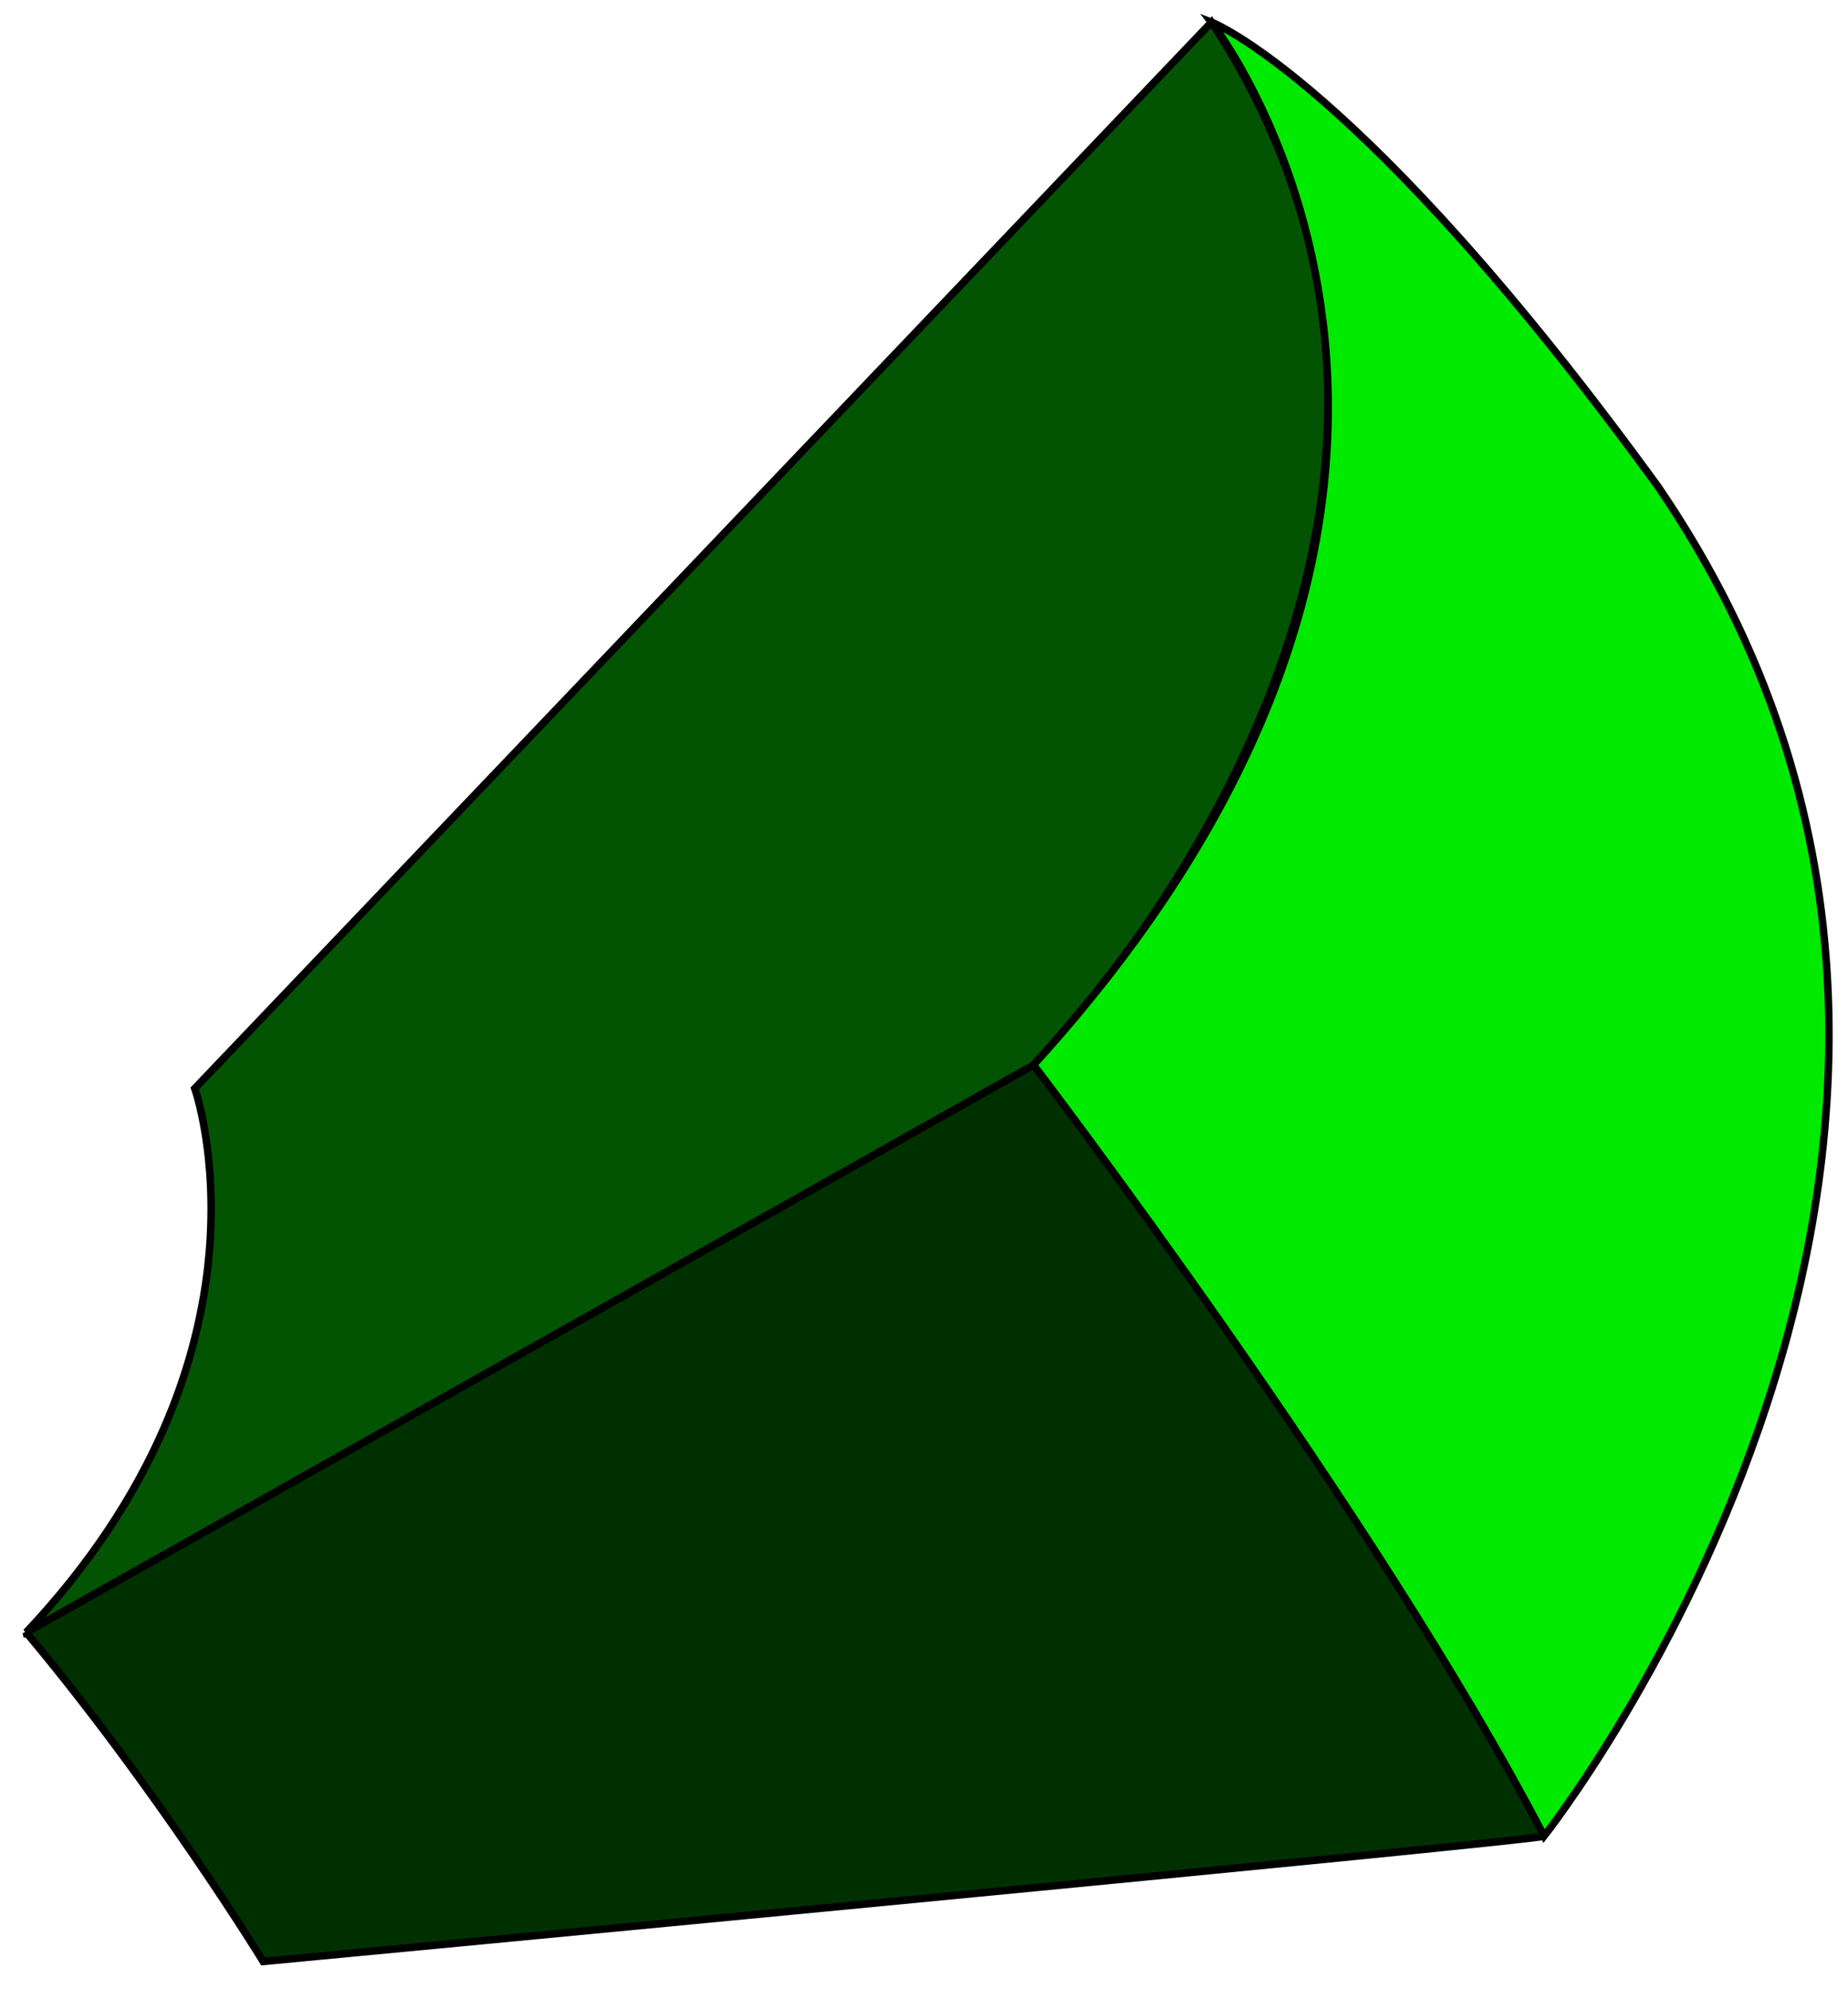 <?xml version="1.0" encoding="UTF-8" standalone="no"?>
<!-- Created with Inkscape (http://www.inkscape.org/) -->

<svg
   version="1.1"
   id="svg26603"
   width="246.832"
   height="265.635"
   viewBox="0 0 246.832 265.635"
   sodipodi:docname="ci_spherical.svg"
   inkscape:version="1.2.2 (732a01da63, 2022-12-09)"
   xmlns:inkscape="http://www.inkscape.org/namespaces/inkscape"
   xmlns:sodipodi="http://sodipodi.sourceforge.net/DTD/sodipodi-0.dtd"
   xmlns="http://www.w3.org/2000/svg"
   xmlns:svg="http://www.w3.org/2000/svg">
  <defs
     id="defs26607" />
  <sodipodi:namedview
     id="namedview26605"
     pagecolor="#ffffff"
     bordercolor="#666666"
     borderopacity="1.0"
     inkscape:showpageshadow="2"
     inkscape:pageopacity="0.0"
     inkscape:pagecheckerboard="0"
     inkscape:deskcolor="#d1d1d1"
     showgrid="false"
     inkscape:zoom="3.150944"
     inkscape:cx="122.50297"
     inkscape:cy="132.97602"
     inkscape:window-width="1920"
     inkscape:window-height="1017"
     inkscape:window-x="1672"
     inkscape:window-y="-8"
     inkscape:window-maximized="1"
     inkscape:current-layer="g26611">
    <inkscape:page
       x="0"
       y="0"
       id="page26609"
       width="246.832"
       height="265.635" />
  </sodipodi:namedview>
  <g
     id="g26611"
     inkscape:groupmode="layer"
     inkscape:label="Page 1"
     transform="matrix(1.333,0,0,-1.333,-84.167,353.219)">
    <path
       style="fill:#003000;fill-opacity:1;stroke:#000000;stroke-width:0.75px;stroke-linecap:butt;stroke-linejoin:miter;stroke-opacity:1"
       d="m 65.764,101.46 100.937,56.844 c 0,0 40.8,-52.905 51.157,-77.25 -0.281,-0.438 -128.344,-12.562 -128.344,-12.562 0,0 -10.539,17.188 -23.75,32.969 z"
       id="path55929"
       sodipodi:nodetypes="ccccc" />
    <path
       style="fill:#005300;fill-opacity:0.992;stroke:#000000;stroke-width:0.75px;stroke-linecap:butt;stroke-linejoin:miter;stroke-opacity:1"
       d="m 65.764,101.46 100.937,56.844 c 0,0 52.081,52.142 17.831,104.454 L 82.657,155.945 c 0,0 9.421,-26.548 -16.893,-54.485 z"
       id="path56069"
       sodipodi:nodetypes="ccccc" />
    <path
       style="fill:#00ea00;fill-opacity:1;stroke:#000000;stroke-width:0.75px;stroke-linecap:butt;stroke-linejoin:miter;stroke-opacity:1"
       d="m 166.701,158.304 c 0,0 34.282,-44.876 51.157,-77.25 0,0 55.752,70.361 11.424,135.173 -29.625,40.75 -44.749,46.532 -44.749,46.532 0,0 35.775,-45.533 -17.831,-104.454 z"
       id="path57106"
       sodipodi:nodetypes="ccccc" />
  </g>
</svg>
